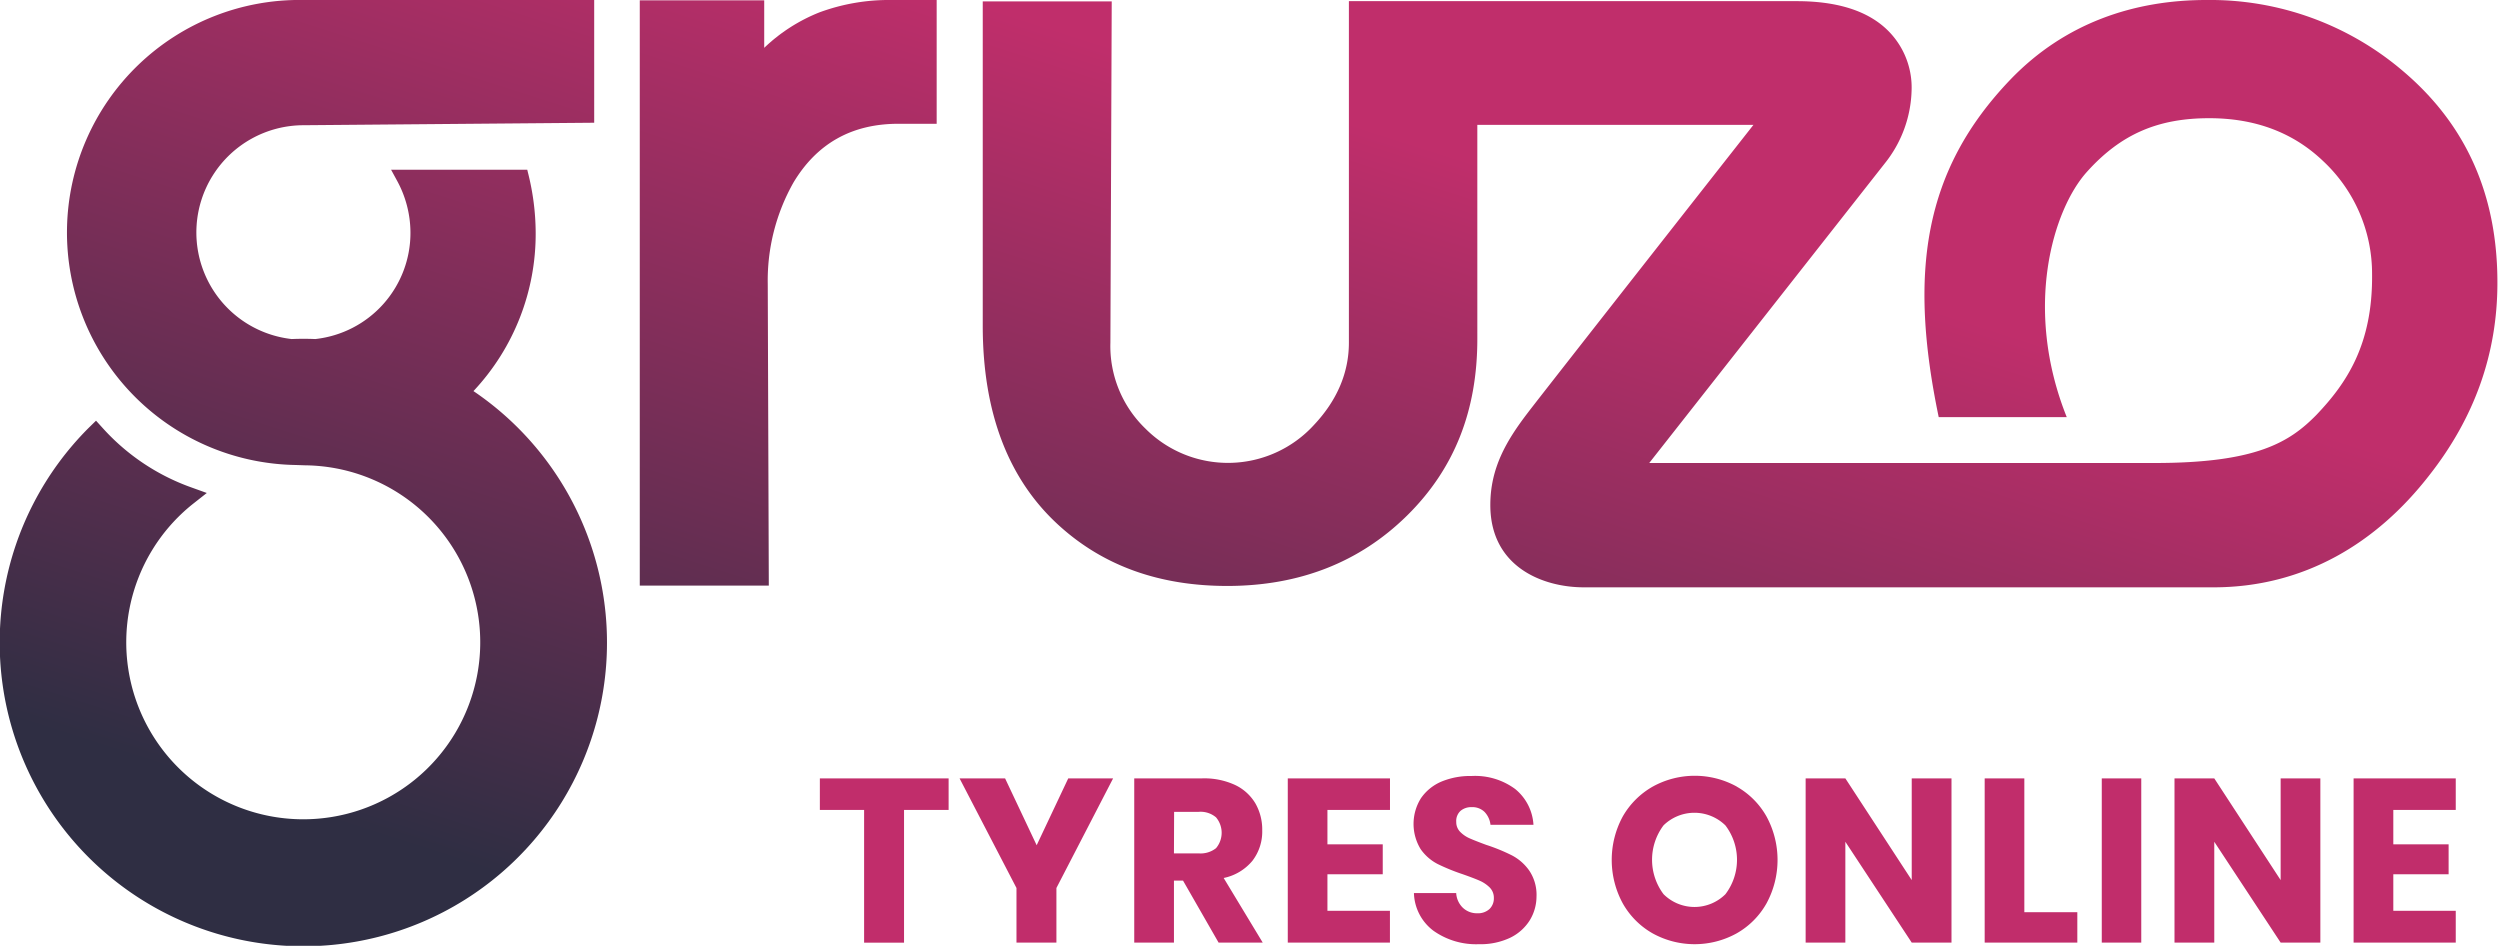 <svg xmlns="http://www.w3.org/2000/svg" xmlns:xlink="http://www.w3.org/1999/xlink" viewBox="0 0 452 171"><defs><style>.cls-1{fill:url(#linear-gradient)}.cls-2{fill:url(#linear-gradient-2)}.cls-3{fill:url(#linear-gradient-3)}.cls-4{fill:#c12d6b}</style><linearGradient id="linear-gradient" x1="94.98" y1="-3236.04" x2="149.34" y2="-3066.3" gradientTransform="matrix(1 0 0 -1 0 -3076.4)" gradientUnits="userSpaceOnUse"><stop offset="0" stop-color="#2f2e43"/><stop offset="1" stop-color="#c02e6b"/></linearGradient><linearGradient id="linear-gradient-2" x1="257.08" y1="-3286.15" x2="310.37" y2="-3119.73" xlink:href="#linear-gradient"/><linearGradient id="linear-gradient-3" x1="41.3" y1="-3218.85" x2="95.66" y2="-3049.11" xlink:href="#linear-gradient"/></defs><title>gruzo-logo-strapline-color</title><path class="cls-1" d="M148.17 2.23a31 31 0 0 0-10 6.42V.06h-22.5v105.82H139l-.19-54.5A36 36 0 0 1 143.46 33c4.27-7.12 10.62-10.62 18.95-10.62h6.94V0h-8.21a36.35 36.35 0 0 0-12.97 2.23z"/><path class="cls-2" d="M434.53 12.91A53.71 53.71 0 0 0 398.92 0c-13.17 0-25.57 4.2-35.3 14.24-16 16.6-18.5 35.23-13.1 61.18h23.15c-7.89-19.71-2.48-37.52 3.62-44.32s12.79-9.73 22.13-9.73q12.49 0 20.61 7.76a27.85 27.85 0 0 1 8.84 20.47c.13 12.72-4.64 19.72-10.05 25.4-4.9 5-10.94 8.71-29.25 8.71h-91.39l42.55-54.12a22 22 0 0 0 4.89-13.35 14.51 14.51 0 0 0-5.15-11.51c-3.56-3-8.77-4.52-15.64-4.52h-80.95v61.73c0 5.4-2.1 10.43-6.36 14.94a21.06 21.06 0 0 1-30.4.64 20.72 20.72 0 0 1-6.36-15.58L201 .25h-23.32v58.64c0 15.83 4.7 28 14 36.31 8 7.18 18.06 10.74 30.21 10.74 13 0 23.91-4.26 32.49-12.71s12.72-19 12.72-31.93V22.58h49.92s-36.88 46.93-40.76 52-6.81 10-6.81 16.73c0 11.19 9.48 14.88 16.92 14.88h113.82c16.47 0 29.57-8.08 39-20.23q12.31-15.64 12.34-34.72c.04-15.95-5.62-28.66-17-38.33z"/><path class="cls-3" d="M85.6 70.71A41.52 41.52 0 0 0 96.85 42a44.71 44.71 0 0 0-1.4-10.81l-.12-.5H70.71l1 1.84a19.67 19.67 0 0 1 2.5 9.47A19.3 19.3 0 0 1 57 61.3c-1.4-.06-2.86-.06-4.26 0a19.39 19.39 0 0 1 2.16-38.66l52.53-.45V0H54.88a42 42 0 0 0-1.46 84.07l1.78.06a32 32 0 1 1-20.35 7l2.54-2-3-1.08a39.35 39.35 0 0 1-15.76-10.59l-1.27-1.4L16 77.39a54.9 54.9 0 1 0 69.6-6.68z"/><path class="cls-4" d="M171.51 140.73v5.71h-8.06v24h-7.22v-24h-8v-5.71zM201.25 140.73L191 160.55v9.87h-7.22v-9.87l-10.29-19.82h8.23l5.71 12.09 5.71-12.09zM220.32 170.42l-6.43-11.21h-1.64v11.21h-7.18v-29.69h12.27a13.27 13.27 0 0 1 6 1.21 8.49 8.49 0 0 1 3.65 3.34 9.5 9.5 0 0 1 1.22 4.85 8.65 8.65 0 0 1-1.78 5.51 9.13 9.13 0 0 1-5.19 3.1l7.06 11.68zm-8.07-16.13h4.46a4.51 4.51 0 0 0 3.15-.94 4.33 4.33 0 0 0 0-5.57 4.3 4.3 0 0 0-3.12-1h-4.46zM240 146.44v6.21h10v5.42h-10v6.6h11.3v5.75h-18.47v-29.69h18.48v5.71zM276.58 166.39a8.57 8.57 0 0 1-3.53 3.15 12.51 12.51 0 0 1-5.65 1.17 13.31 13.31 0 0 1-8.23-2.43 8.81 8.81 0 0 1-3.53-6.81h7.64a4 4 0 0 0 1.2 2.65 3.69 3.69 0 0 0 2.62 1 3.07 3.07 0 0 0 2.19-.76 2.66 2.66 0 0 0 .8-2 2.63 2.63 0 0 0-.74-1.89 6 6 0 0 0-1.83-1.24c-.72-.32-1.73-.7-3-1.15a36.57 36.57 0 0 1-4.6-1.87 8.52 8.52 0 0 1-3.07-2.69 8.74 8.74 0 0 1 .07-9.22 8.56 8.56 0 0 1 3.72-3 13.62 13.62 0 0 1 5.43-1 12.19 12.19 0 0 1 7.88 2.36 9 9 0 0 1 3.3 6.46h-7.77a4 4 0 0 0-1.08-2.33 3.16 3.16 0 0 0-2.33-.86 3 3 0 0 0-2 .67 2.48 2.48 0 0 0-.78 2 2.5 2.5 0 0 0 .69 1.78 5.44 5.44 0 0 0 1.75 1.2c.7.31 1.7.7 3 1.18a32.74 32.74 0 0 1 4.66 1.91 8.83 8.83 0 0 1 3.11 2.75 7.83 7.83 0 0 1 1.3 4.7 8.27 8.27 0 0 1-1.22 4.27zM314 142.22a14.22 14.22 0 0 1 5.39 5.41 16.46 16.46 0 0 1 0 15.69 14.23 14.23 0 0 1-5.42 5.44 15.71 15.71 0 0 1-15.16 0 14.3 14.3 0 0 1-5.42-5.44 16.46 16.46 0 0 1 0-15.69 14.44 14.44 0 0 1 5.42-5.41 15.73 15.73 0 0 1 15.21 0zm-13.23 7a10.36 10.36 0 0 0 0 12.45 7.93 7.93 0 0 0 11.19 0 10.29 10.29 0 0 0 0-12.43 8 8 0 0 0-11.21 0zM352.83 170.42h-7.19l-12-18.23v18.23h-7.18v-29.69h7.18l12 18.39v-18.39h7.19zM366 164.92h9.58v5.5h-16.75v-29.69H366zM387.14 140.73v29.69H380v-29.69zM419.52 170.42h-7.18l-12-18.23v18.23h-7.19v-29.69h7.19l12 18.39v-18.39h7.18zM432.71 146.44v6.21h10v5.42h-10v6.6H444v5.75h-18.47v-29.69H444v5.71z"/></svg>